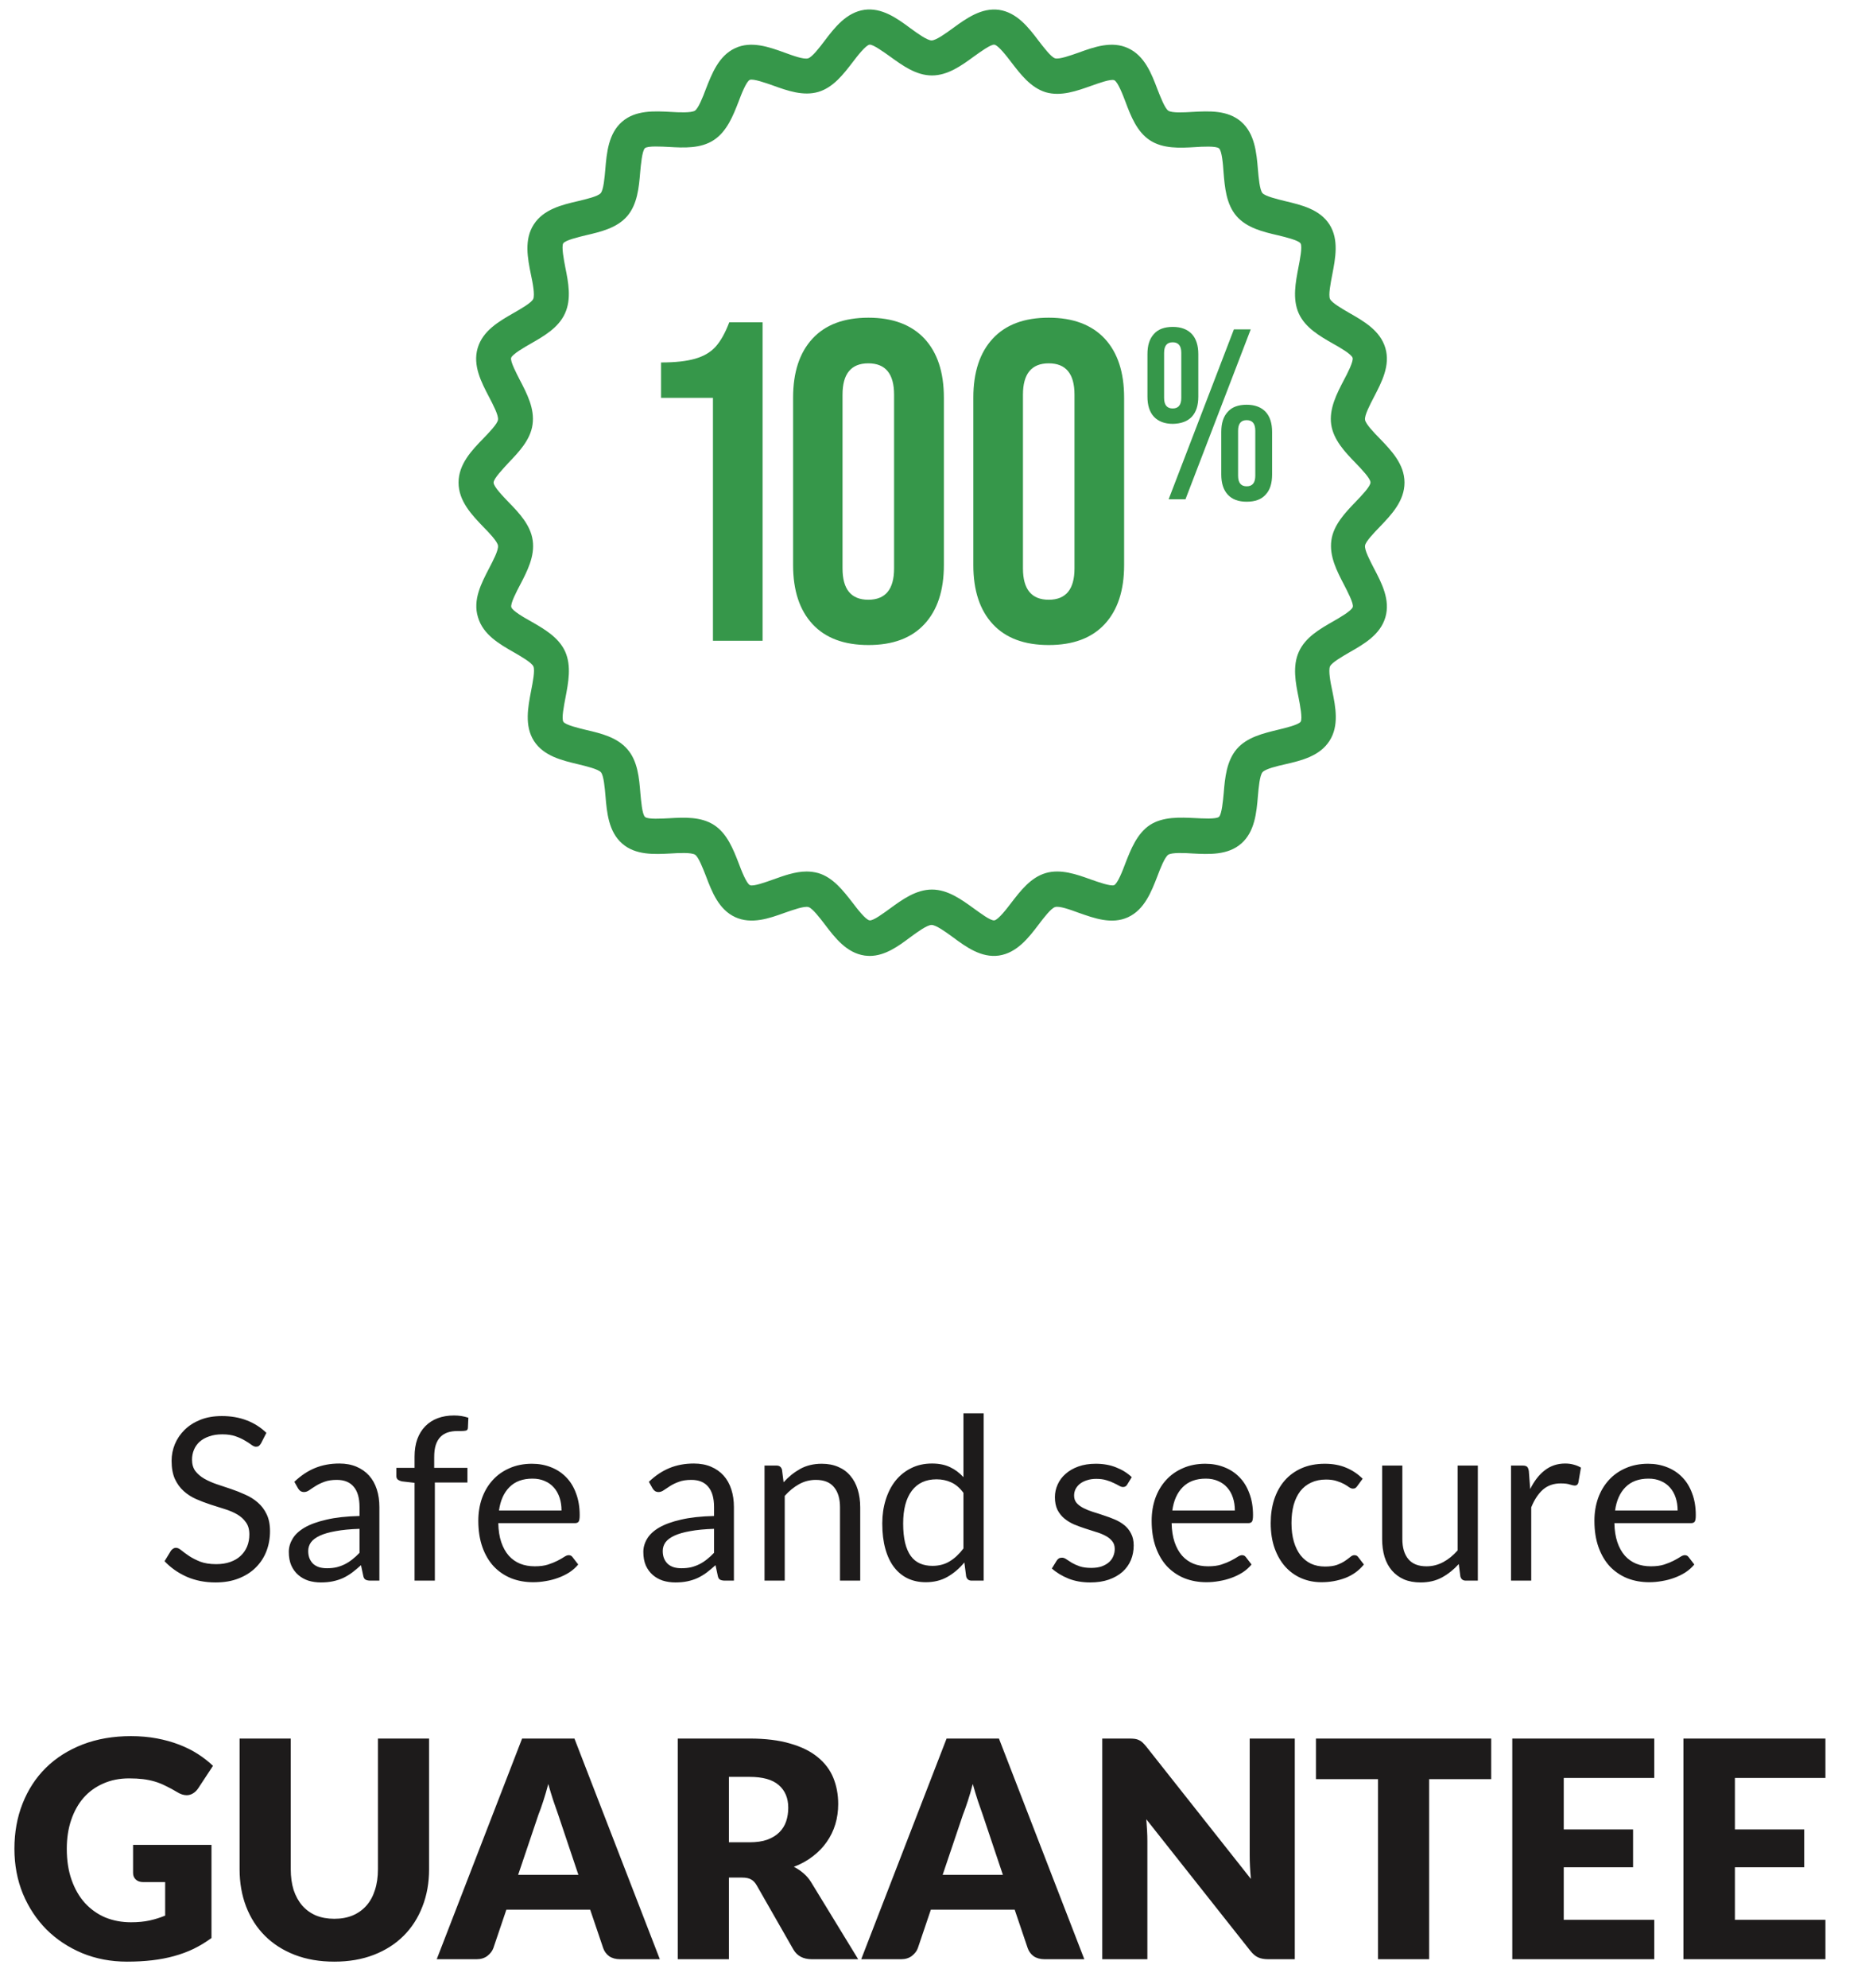 <svg width="99" height="105" viewBox="0 0 99 105" fill="none" xmlns="http://www.w3.org/2000/svg">
<g clip-path="url(#clip0_13474_2445)">
<path d="M13.798 76.245C13.762 76.305 13.724 76.351 13.684 76.383C13.644 76.411 13.592 76.425 13.528 76.425C13.46 76.425 13.38 76.391 13.288 76.323C13.2 76.255 13.086 76.181 12.946 76.101C12.81 76.017 12.644 75.941 12.448 75.873C12.256 75.805 12.022 75.771 11.746 75.771C11.486 75.771 11.256 75.807 11.056 75.879C10.856 75.947 10.688 76.041 10.552 76.161C10.42 76.281 10.32 76.423 10.252 76.587C10.184 76.747 10.15 76.921 10.15 77.109C10.15 77.349 10.208 77.549 10.324 77.709C10.444 77.865 10.6 77.999 10.792 78.111C10.988 78.223 11.208 78.321 11.452 78.405C11.7 78.485 11.952 78.569 12.208 78.657C12.468 78.745 12.72 78.845 12.964 78.957C13.212 79.065 13.432 79.203 13.624 79.371C13.82 79.539 13.976 79.745 14.092 79.989C14.212 80.233 14.272 80.533 14.272 80.889C14.272 81.265 14.208 81.619 14.08 81.951C13.952 82.279 13.764 82.565 13.516 82.809C13.272 83.053 12.97 83.245 12.61 83.385C12.254 83.525 11.848 83.595 11.392 83.595C10.836 83.595 10.328 83.495 9.868 83.295C9.412 83.091 9.022 82.817 8.698 82.473L9.034 81.921C9.066 81.877 9.104 81.841 9.148 81.813C9.196 81.781 9.248 81.765 9.304 81.765C9.388 81.765 9.484 81.811 9.592 81.903C9.7 81.991 9.834 82.089 9.994 82.197C10.158 82.305 10.354 82.405 10.582 82.497C10.814 82.585 11.096 82.629 11.428 82.629C11.704 82.629 11.95 82.591 12.166 82.515C12.382 82.439 12.564 82.333 12.712 82.197C12.864 82.057 12.98 81.891 13.06 81.699C13.14 81.507 13.18 81.293 13.18 81.057C13.18 80.797 13.12 80.585 13 80.421C12.884 80.253 12.73 80.113 12.538 80.001C12.346 79.889 12.126 79.795 11.878 79.719C11.634 79.639 11.382 79.559 11.122 79.479C10.866 79.395 10.614 79.299 10.366 79.191C10.122 79.083 9.904 78.943 9.712 78.771C9.52 78.599 9.364 78.385 9.244 78.129C9.128 77.869 9.07 77.549 9.07 77.169C9.07 76.865 9.128 76.571 9.244 76.287C9.364 76.003 9.536 75.751 9.76 75.531C9.984 75.311 10.26 75.135 10.588 75.003C10.92 74.871 11.3 74.805 11.728 74.805C12.208 74.805 12.646 74.881 13.042 75.033C13.438 75.185 13.784 75.405 14.08 75.693L13.798 76.245ZM20.053 83.499H19.579C19.476 83.499 19.392 83.483 19.328 83.451C19.264 83.419 19.221 83.351 19.201 83.247L19.081 82.683C18.922 82.827 18.765 82.957 18.613 83.073C18.462 83.185 18.302 83.281 18.134 83.361C17.965 83.437 17.785 83.495 17.593 83.535C17.405 83.575 17.195 83.595 16.963 83.595C16.727 83.595 16.506 83.563 16.297 83.499C16.093 83.431 15.915 83.331 15.764 83.199C15.611 83.067 15.489 82.901 15.398 82.701C15.309 82.497 15.265 82.257 15.265 81.981C15.265 81.741 15.332 81.511 15.463 81.291C15.595 81.067 15.807 80.869 16.099 80.697C16.395 80.525 16.782 80.385 17.258 80.277C17.733 80.165 18.316 80.101 19.003 80.085V79.611C19.003 79.139 18.901 78.783 18.698 78.543C18.497 78.299 18.2 78.177 17.803 78.177C17.544 78.177 17.323 78.211 17.143 78.279C16.968 78.343 16.814 78.417 16.681 78.501C16.553 78.581 16.442 78.655 16.346 78.723C16.253 78.787 16.162 78.819 16.07 78.819C15.998 78.819 15.934 78.801 15.877 78.765C15.825 78.725 15.784 78.677 15.752 78.621L15.559 78.279C15.896 77.955 16.258 77.713 16.645 77.553C17.034 77.393 17.463 77.313 17.936 77.313C18.276 77.313 18.578 77.369 18.841 77.481C19.105 77.593 19.328 77.749 19.508 77.949C19.688 78.149 19.823 78.391 19.916 78.675C20.008 78.959 20.053 79.271 20.053 79.611V83.499ZM17.282 82.845C17.47 82.845 17.642 82.827 17.797 82.791C17.953 82.751 18.099 82.697 18.235 82.629C18.375 82.557 18.508 82.471 18.631 82.371C18.759 82.271 18.884 82.157 19.003 82.029V80.763C18.512 80.779 18.093 80.819 17.75 80.883C17.405 80.943 17.125 81.023 16.91 81.123C16.694 81.223 16.535 81.341 16.436 81.477C16.34 81.613 16.291 81.765 16.291 81.933C16.291 82.093 16.317 82.231 16.369 82.347C16.422 82.463 16.491 82.559 16.579 82.635C16.668 82.707 16.771 82.761 16.892 82.797C17.012 82.829 17.142 82.845 17.282 82.845ZM21.912 83.499V78.333L21.239 78.255C21.155 78.235 21.085 78.205 21.029 78.165C20.977 78.121 20.951 78.059 20.951 77.979V77.541H21.912V76.953C21.912 76.605 21.959 76.297 22.055 76.029C22.155 75.757 22.296 75.529 22.476 75.345C22.66 75.157 22.88 75.015 23.136 74.919C23.392 74.823 23.68 74.775 24 74.775C24.271 74.775 24.523 74.815 24.756 74.895L24.732 75.429C24.727 75.509 24.694 75.557 24.63 75.573C24.566 75.589 24.476 75.597 24.36 75.597H24.174C23.989 75.597 23.822 75.621 23.669 75.669C23.521 75.717 23.393 75.795 23.285 75.903C23.177 76.011 23.093 76.153 23.034 76.329C22.977 76.505 22.95 76.723 22.95 76.983V77.541H24.707V78.315H22.985V83.499H21.912ZM28.12 77.325C28.485 77.325 28.82 77.387 29.128 77.511C29.436 77.631 29.703 77.807 29.927 78.039C30.151 78.267 30.325 78.551 30.448 78.891C30.576 79.227 30.64 79.611 30.64 80.043C30.64 80.211 30.622 80.323 30.587 80.379C30.55 80.435 30.483 80.463 30.383 80.463H26.338C26.346 80.847 26.398 81.181 26.494 81.465C26.59 81.749 26.723 81.987 26.89 82.179C27.058 82.367 27.259 82.509 27.491 82.605C27.723 82.697 27.983 82.743 28.27 82.743C28.538 82.743 28.768 82.713 28.96 82.653C29.157 82.589 29.325 82.521 29.465 82.449C29.605 82.377 29.721 82.311 29.812 82.251C29.909 82.187 29.991 82.155 30.058 82.155C30.146 82.155 30.215 82.189 30.262 82.257L30.562 82.647C30.43 82.807 30.273 82.947 30.088 83.067C29.904 83.183 29.706 83.279 29.494 83.355C29.287 83.431 29.07 83.487 28.846 83.523C28.622 83.563 28.401 83.583 28.18 83.583C27.761 83.583 27.372 83.513 27.017 83.373C26.665 83.229 26.358 83.021 26.099 82.749C25.843 82.473 25.642 82.133 25.498 81.729C25.355 81.325 25.282 80.861 25.282 80.337C25.282 79.913 25.346 79.517 25.474 79.149C25.607 78.781 25.794 78.463 26.038 78.195C26.282 77.923 26.581 77.711 26.933 77.559C27.285 77.403 27.68 77.325 28.12 77.325ZM28.145 78.111C27.628 78.111 27.223 78.261 26.927 78.561C26.631 78.857 26.447 79.269 26.375 79.797H29.68C29.68 79.549 29.646 79.323 29.578 79.119C29.511 78.911 29.41 78.733 29.279 78.585C29.146 78.433 28.985 78.317 28.793 78.237C28.605 78.153 28.389 78.111 28.145 78.111ZM38.792 83.499H38.318C38.214 83.499 38.13 83.483 38.066 83.451C38.002 83.419 37.96 83.351 37.94 83.247L37.82 82.683C37.66 82.827 37.504 82.957 37.352 83.073C37.2 83.185 37.04 83.281 36.872 83.361C36.704 83.437 36.524 83.495 36.332 83.535C36.144 83.575 35.934 83.595 35.702 83.595C35.466 83.595 35.244 83.563 35.036 83.499C34.832 83.431 34.654 83.331 34.502 83.199C34.35 83.067 34.228 82.901 34.136 82.701C34.048 82.497 34.004 82.257 34.004 81.981C34.004 81.741 34.07 81.511 34.202 81.291C34.334 81.067 34.546 80.869 34.838 80.697C35.134 80.525 35.52 80.385 35.996 80.277C36.472 80.165 37.054 80.101 37.742 80.085V79.611C37.742 79.139 37.64 78.783 37.436 78.543C37.236 78.299 36.938 78.177 36.542 78.177C36.282 78.177 36.062 78.211 35.882 78.279C35.706 78.343 35.552 78.417 35.42 78.501C35.292 78.581 35.18 78.655 35.084 78.723C34.992 78.787 34.9 78.819 34.808 78.819C34.736 78.819 34.672 78.801 34.616 78.765C34.564 78.725 34.522 78.677 34.49 78.621L34.298 78.279C34.634 77.955 34.996 77.713 35.384 77.553C35.772 77.393 36.202 77.313 36.674 77.313C37.014 77.313 37.316 77.369 37.58 77.481C37.844 77.593 38.066 77.749 38.246 77.949C38.426 78.149 38.562 78.391 38.654 78.675C38.746 78.959 38.792 79.271 38.792 79.611V83.499ZM36.02 82.845C36.208 82.845 36.38 82.827 36.536 82.791C36.692 82.751 36.838 82.697 36.974 82.629C37.114 82.557 37.246 82.471 37.37 82.371C37.498 82.271 37.622 82.157 37.742 82.029V80.763C37.25 80.779 36.832 80.819 36.488 80.883C36.144 80.943 35.864 81.023 35.648 81.123C35.432 81.223 35.274 81.341 35.174 81.477C35.078 81.613 35.03 81.765 35.03 81.933C35.03 82.093 35.056 82.231 35.108 82.347C35.16 82.463 35.23 82.559 35.318 82.635C35.406 82.707 35.51 82.761 35.63 82.797C35.75 82.829 35.88 82.845 36.02 82.845ZM40.41 83.499V77.421H41.046C41.198 77.421 41.294 77.495 41.334 77.643L41.418 78.303C41.682 78.011 41.976 77.775 42.3 77.595C42.628 77.415 43.006 77.325 43.434 77.325C43.766 77.325 44.058 77.381 44.31 77.493C44.566 77.601 44.778 77.757 44.946 77.961C45.118 78.161 45.248 78.403 45.336 78.687C45.424 78.971 45.468 79.285 45.468 79.629V83.499H44.4V79.629C44.4 79.169 44.294 78.813 44.082 78.561C43.874 78.305 43.554 78.177 43.122 78.177C42.806 78.177 42.51 78.253 42.234 78.405C41.962 78.557 41.71 78.763 41.478 79.023V83.499H40.41ZM51.356 83.499C51.204 83.499 51.108 83.425 51.068 83.277L50.972 82.539C50.712 82.855 50.414 83.109 50.078 83.301C49.746 83.489 49.364 83.583 48.932 83.583C48.584 83.583 48.268 83.517 47.984 83.385C47.7 83.249 47.458 83.051 47.258 82.791C47.058 82.531 46.904 82.207 46.796 81.819C46.688 81.431 46.634 80.985 46.634 80.481C46.634 80.033 46.694 79.617 46.814 79.233C46.934 78.845 47.106 78.509 47.33 78.225C47.558 77.941 47.834 77.719 48.158 77.559C48.482 77.395 48.85 77.313 49.262 77.313C49.634 77.313 49.952 77.377 50.216 77.505C50.48 77.629 50.716 77.805 50.924 78.033V74.661H51.992V83.499H51.356ZM49.286 82.719C49.634 82.719 49.938 82.639 50.198 82.479C50.462 82.319 50.704 82.093 50.924 81.801V78.861C50.728 78.597 50.512 78.413 50.276 78.309C50.044 78.201 49.786 78.147 49.502 78.147C48.934 78.147 48.498 78.349 48.194 78.753C47.89 79.157 47.738 79.733 47.738 80.481C47.738 80.877 47.772 81.217 47.84 81.501C47.908 81.781 48.008 82.013 48.14 82.197C48.272 82.377 48.434 82.509 48.626 82.593C48.818 82.677 49.038 82.719 49.286 82.719ZM59.581 78.423C59.533 78.511 59.459 78.555 59.359 78.555C59.299 78.555 59.231 78.533 59.155 78.489C59.079 78.445 58.985 78.397 58.873 78.345C58.765 78.289 58.635 78.239 58.483 78.195C58.331 78.147 58.151 78.123 57.943 78.123C57.763 78.123 57.601 78.147 57.457 78.195C57.313 78.239 57.189 78.301 57.085 78.381C56.985 78.461 56.907 78.555 56.851 78.663C56.799 78.767 56.773 78.881 56.773 79.005C56.773 79.161 56.817 79.291 56.905 79.395C56.997 79.499 57.117 79.589 57.265 79.665C57.413 79.741 57.581 79.809 57.769 79.869C57.957 79.925 58.149 79.987 58.345 80.055C58.545 80.119 58.739 80.191 58.927 80.271C59.115 80.351 59.283 80.451 59.431 80.571C59.579 80.691 59.697 80.839 59.785 81.015C59.877 81.187 59.923 81.395 59.923 81.639C59.923 81.919 59.873 82.179 59.773 82.419C59.673 82.655 59.525 82.861 59.329 83.037C59.133 83.209 58.893 83.345 58.609 83.445C58.325 83.545 57.997 83.595 57.625 83.595C57.201 83.595 56.817 83.527 56.473 83.391C56.129 83.251 55.837 83.073 55.597 82.857L55.849 82.449C55.881 82.397 55.919 82.357 55.963 82.329C56.007 82.301 56.065 82.287 56.137 82.287C56.209 82.287 56.285 82.315 56.365 82.371C56.445 82.427 56.541 82.489 56.653 82.557C56.769 82.625 56.907 82.687 57.067 82.743C57.231 82.799 57.435 82.827 57.679 82.827C57.887 82.827 58.069 82.801 58.225 82.749C58.381 82.693 58.511 82.619 58.615 82.527C58.719 82.435 58.795 82.329 58.843 82.209C58.895 82.089 58.921 81.961 58.921 81.825C58.921 81.657 58.875 81.519 58.783 81.411C58.695 81.299 58.577 81.205 58.429 81.129C58.281 81.049 58.111 80.981 57.919 80.925C57.731 80.865 57.537 80.803 57.337 80.739C57.141 80.675 56.947 80.603 56.755 80.523C56.567 80.439 56.399 80.335 56.251 80.211C56.103 80.087 55.983 79.935 55.891 79.755C55.803 79.571 55.759 79.349 55.759 79.089C55.759 78.857 55.807 78.635 55.903 78.423C55.999 78.207 56.139 78.019 56.323 77.859C56.507 77.695 56.733 77.565 57.001 77.469C57.269 77.373 57.575 77.325 57.919 77.325C58.319 77.325 58.677 77.389 58.993 77.517C59.313 77.641 59.589 77.813 59.821 78.033L59.581 78.423ZM63.71 77.325C64.074 77.325 64.41 77.387 64.718 77.511C65.026 77.631 65.292 77.807 65.516 78.039C65.74 78.267 65.914 78.551 66.038 78.891C66.166 79.227 66.23 79.611 66.23 80.043C66.23 80.211 66.212 80.323 66.176 80.379C66.14 80.435 66.072 80.463 65.972 80.463H61.928C61.936 80.847 61.988 81.181 62.084 81.465C62.18 81.749 62.312 81.987 62.48 82.179C62.648 82.367 62.848 82.509 63.08 82.605C63.312 82.697 63.572 82.743 63.86 82.743C64.128 82.743 64.358 82.713 64.55 82.653C64.746 82.589 64.914 82.521 65.054 82.449C65.194 82.377 65.31 82.311 65.402 82.251C65.498 82.187 65.58 82.155 65.648 82.155C65.736 82.155 65.804 82.189 65.852 82.257L66.152 82.647C66.02 82.807 65.862 82.947 65.678 83.067C65.494 83.183 65.296 83.279 65.084 83.355C64.876 83.431 64.66 83.487 64.436 83.523C64.212 83.563 63.99 83.583 63.77 83.583C63.35 83.583 62.962 83.513 62.606 83.373C62.254 83.229 61.948 83.021 61.688 82.749C61.432 82.473 61.232 82.133 61.088 81.729C60.944 81.325 60.872 80.861 60.872 80.337C60.872 79.913 60.936 79.517 61.064 79.149C61.196 78.781 61.384 78.463 61.628 78.195C61.872 77.923 62.17 77.711 62.522 77.559C62.874 77.403 63.27 77.325 63.71 77.325ZM63.734 78.111C63.218 78.111 62.812 78.261 62.516 78.561C62.22 78.857 62.036 79.269 61.964 79.797H65.27C65.27 79.549 65.236 79.323 65.168 79.119C65.1 78.911 65 78.733 64.868 78.585C64.736 78.433 64.574 78.317 64.382 78.237C64.194 78.153 63.978 78.111 63.734 78.111ZM71.743 78.501C71.711 78.545 71.679 78.579 71.647 78.603C71.615 78.627 71.569 78.639 71.509 78.639C71.449 78.639 71.383 78.615 71.311 78.567C71.243 78.515 71.155 78.459 71.047 78.399C70.939 78.339 70.807 78.285 70.651 78.237C70.499 78.185 70.311 78.159 70.087 78.159C69.791 78.159 69.529 78.213 69.301 78.321C69.073 78.425 68.881 78.577 68.725 78.777C68.573 78.977 68.457 79.219 68.377 79.503C68.301 79.787 68.263 80.105 68.263 80.457C68.263 80.825 68.305 81.153 68.389 81.441C68.473 81.725 68.591 81.965 68.743 82.161C68.895 82.353 69.079 82.501 69.295 82.605C69.515 82.705 69.761 82.755 70.033 82.755C70.293 82.755 70.507 82.725 70.675 82.665C70.843 82.601 70.983 82.531 71.095 82.455C71.207 82.379 71.299 82.311 71.371 82.251C71.443 82.187 71.515 82.155 71.587 82.155C71.679 82.155 71.747 82.189 71.791 82.257L72.091 82.647C71.827 82.971 71.497 83.209 71.101 83.361C70.705 83.509 70.287 83.583 69.847 83.583C69.467 83.583 69.113 83.513 68.785 83.373C68.461 83.233 68.179 83.031 67.939 82.767C67.699 82.499 67.509 82.171 67.369 81.783C67.233 81.395 67.165 80.953 67.165 80.457C67.165 80.005 67.227 79.587 67.351 79.203C67.479 78.819 67.663 78.489 67.903 78.213C68.147 77.933 68.447 77.715 68.803 77.559C69.159 77.403 69.567 77.325 70.027 77.325C70.451 77.325 70.827 77.395 71.155 77.535C71.483 77.671 71.773 77.865 72.025 78.117L71.743 78.501ZM74.123 77.421V81.297C74.123 81.757 74.229 82.113 74.441 82.365C74.653 82.617 74.973 82.743 75.401 82.743C75.713 82.743 76.007 82.669 76.283 82.521C76.559 82.373 76.813 82.167 77.045 81.903V77.421H78.113V83.499H77.477C77.325 83.499 77.229 83.425 77.189 83.277L77.105 82.623C76.841 82.915 76.545 83.151 76.217 83.331C75.889 83.507 75.513 83.595 75.089 83.595C74.757 83.595 74.463 83.541 74.207 83.433C73.955 83.321 73.743 83.165 73.571 82.965C73.399 82.765 73.269 82.523 73.181 82.239C73.097 81.955 73.055 81.641 73.055 81.297V77.421H74.123ZM79.867 83.499V77.421H80.479C80.595 77.421 80.675 77.443 80.719 77.487C80.763 77.531 80.793 77.607 80.809 77.715L80.881 78.663C81.089 78.239 81.345 77.909 81.649 77.673C81.957 77.433 82.317 77.313 82.729 77.313C82.897 77.313 83.049 77.333 83.185 77.373C83.321 77.409 83.447 77.461 83.563 77.529L83.425 78.327C83.397 78.427 83.335 78.477 83.239 78.477C83.183 78.477 83.097 78.459 82.981 78.423C82.865 78.383 82.703 78.363 82.495 78.363C82.123 78.363 81.811 78.471 81.559 78.687C81.311 78.903 81.103 79.217 80.935 79.629V83.499H79.867ZM87.113 77.325C87.477 77.325 87.813 77.387 88.121 77.511C88.429 77.631 88.695 77.807 88.919 78.039C89.143 78.267 89.317 78.551 89.441 78.891C89.569 79.227 89.633 79.611 89.633 80.043C89.633 80.211 89.615 80.323 89.579 80.379C89.543 80.435 89.475 80.463 89.375 80.463H85.331C85.339 80.847 85.391 81.181 85.487 81.465C85.583 81.749 85.715 81.987 85.883 82.179C86.051 82.367 86.251 82.509 86.483 82.605C86.715 82.697 86.975 82.743 87.263 82.743C87.531 82.743 87.761 82.713 87.953 82.653C88.149 82.589 88.317 82.521 88.457 82.449C88.597 82.377 88.713 82.311 88.805 82.251C88.901 82.187 88.983 82.155 89.051 82.155C89.139 82.155 89.207 82.189 89.255 82.257L89.555 82.647C89.423 82.807 89.265 82.947 89.081 83.067C88.897 83.183 88.699 83.279 88.487 83.355C88.279 83.431 88.063 83.487 87.839 83.523C87.615 83.563 87.393 83.583 87.173 83.583C86.753 83.583 86.365 83.513 86.009 83.373C85.657 83.229 85.351 83.021 85.091 82.749C84.835 82.473 84.635 82.133 84.491 81.729C84.347 81.325 84.275 80.861 84.275 80.337C84.275 79.913 84.339 79.517 84.467 79.149C84.599 78.781 84.787 78.463 85.031 78.195C85.275 77.923 85.573 77.711 85.925 77.559C86.277 77.403 86.673 77.325 87.113 77.325ZM87.137 78.111C86.621 78.111 86.215 78.261 85.919 78.561C85.623 78.857 85.439 79.269 85.367 79.797H88.673C88.673 79.549 88.639 79.323 88.571 79.119C88.503 78.911 88.403 78.733 88.271 78.585C88.139 78.433 87.977 78.317 87.785 78.237C87.597 78.153 87.381 78.111 87.137 78.111Z" fill="#1D1B1B"/>
<path d="M6.922 101.547C7.295 101.547 7.626 101.515 7.914 101.451C8.202 101.387 8.474 101.301 8.73 101.195V99.426H7.578C7.407 99.426 7.274 99.381 7.178 99.29C7.082 99.2 7.034 99.085 7.034 98.946V97.458H11.178V102.379C10.879 102.597 10.567 102.787 10.242 102.947C9.922 103.101 9.578 103.229 9.21 103.331C8.847 103.432 8.458 103.507 8.042 103.555C7.631 103.603 7.188 103.627 6.714 103.627C5.86 103.627 5.071 103.477 4.346 103.179C3.62 102.875 2.991 102.459 2.458 101.931C1.93 101.397 1.514 100.768 1.21 100.042C0.911 99.312 0.762 98.52 0.762 97.666C0.762 96.797 0.906 96 1.194 95.274C1.482 94.544 1.892 93.914 2.426 93.386C2.964 92.858 3.612 92.448 4.37 92.154C5.132 91.861 5.983 91.714 6.922 91.714C7.407 91.714 7.863 91.754 8.29 91.834C8.716 91.914 9.108 92.024 9.466 92.162C9.828 92.301 10.159 92.466 10.458 92.658C10.756 92.85 11.023 93.058 11.258 93.282L10.474 94.474C10.399 94.586 10.308 94.674 10.202 94.738C10.1 94.802 9.988 94.834 9.866 94.834C9.706 94.834 9.54 94.781 9.37 94.674C9.156 94.546 8.954 94.437 8.762 94.346C8.575 94.25 8.383 94.173 8.186 94.114C7.988 94.056 7.78 94.013 7.562 93.986C7.343 93.96 7.098 93.946 6.826 93.946C6.319 93.946 5.863 94.037 5.458 94.218C5.052 94.394 4.706 94.645 4.418 94.97C4.135 95.296 3.916 95.688 3.762 96.146C3.607 96.6 3.53 97.106 3.53 97.666C3.53 98.285 3.615 98.834 3.786 99.314C3.956 99.794 4.191 100.2 4.49 100.531C4.794 100.861 5.151 101.115 5.562 101.291C5.978 101.461 6.431 101.547 6.922 101.547ZM17.672 101.363C18.035 101.363 18.358 101.304 18.64 101.187C18.928 101.064 19.171 100.891 19.368 100.667C19.566 100.442 19.715 100.17 19.816 99.85C19.923 99.525 19.976 99.157 19.976 98.746V91.842H22.68V98.746C22.68 99.461 22.563 100.117 22.328 100.715C22.099 101.312 21.768 101.827 21.336 102.259C20.904 102.691 20.379 103.027 19.76 103.267C19.142 103.507 18.446 103.627 17.672 103.627C16.894 103.627 16.195 103.507 15.576 103.267C14.958 103.027 14.432 102.691 14 102.259C13.568 101.827 13.238 101.312 13.008 100.715C12.779 100.117 12.664 99.461 12.664 98.746V91.842H15.368V98.738C15.368 99.149 15.419 99.517 15.52 99.842C15.627 100.162 15.779 100.437 15.976 100.667C16.174 100.891 16.414 101.064 16.696 101.187C16.984 101.304 17.31 101.363 17.672 101.363ZM34.876 103.499H32.779C32.545 103.499 32.35 103.445 32.196 103.339C32.046 103.227 31.942 103.085 31.884 102.915L31.195 100.883H26.764L26.076 102.915C26.022 103.064 25.918 103.2 25.764 103.323C25.609 103.44 25.419 103.499 25.195 103.499H23.084L27.596 91.842H30.363L34.876 103.499ZM27.387 99.042H30.572L29.5 95.85C29.43 95.648 29.348 95.41 29.252 95.138C29.161 94.861 29.07 94.562 28.98 94.242C28.894 94.568 28.806 94.869 28.715 95.146C28.625 95.424 28.54 95.664 28.459 95.866L27.387 99.042ZM38.528 99.186V103.499H35.824V91.842H39.616C40.459 91.842 41.176 91.93 41.768 92.106C42.366 92.277 42.851 92.517 43.224 92.826C43.603 93.136 43.878 93.501 44.048 93.922C44.219 94.344 44.304 94.802 44.304 95.298C44.304 95.677 44.254 96.034 44.152 96.37C44.051 96.706 43.899 97.018 43.696 97.306C43.499 97.589 43.254 97.842 42.96 98.066C42.672 98.29 42.339 98.474 41.96 98.618C42.142 98.709 42.31 98.821 42.464 98.954C42.624 99.088 42.763 99.25 42.88 99.442L45.36 103.499H42.912C42.459 103.499 42.134 103.328 41.936 102.987L40 99.602C39.915 99.453 39.814 99.346 39.696 99.282C39.584 99.218 39.424 99.186 39.216 99.186H38.528ZM38.528 97.322H39.616C39.984 97.322 40.296 97.277 40.552 97.186C40.814 97.09 41.027 96.96 41.192 96.794C41.358 96.629 41.478 96.437 41.552 96.218C41.627 95.994 41.664 95.754 41.664 95.498C41.664 94.986 41.496 94.586 41.16 94.298C40.83 94.01 40.315 93.866 39.616 93.866H38.528V97.322ZM57.313 103.499H55.217C54.982 103.499 54.788 103.445 54.633 103.339C54.484 103.227 54.38 103.085 54.321 102.915L53.633 100.883H49.201L48.513 102.915C48.46 103.064 48.356 103.2 48.201 103.323C48.046 103.44 47.857 103.499 47.633 103.499H45.521L50.033 91.842H52.801L57.313 103.499ZM49.825 99.042H53.009L51.937 95.85C51.868 95.648 51.785 95.41 51.689 95.138C51.598 94.861 51.508 94.562 51.417 94.242C51.332 94.568 51.244 94.869 51.153 95.146C51.062 95.424 50.977 95.664 50.897 95.866L49.825 99.042ZM59.686 91.842C59.803 91.842 59.902 91.848 59.982 91.858C60.062 91.869 60.134 91.89 60.198 91.922C60.262 91.949 60.323 91.989 60.382 92.042C60.441 92.096 60.507 92.168 60.582 92.258L66.118 99.258C66.097 99.034 66.081 98.818 66.07 98.61C66.059 98.397 66.054 98.197 66.054 98.01V91.842H68.438V103.499H67.03C66.822 103.499 66.646 103.467 66.502 103.403C66.358 103.339 66.219 103.221 66.086 103.051L60.59 96.106C60.606 96.309 60.619 96.509 60.63 96.706C60.641 96.898 60.646 97.08 60.646 97.25V103.499H58.262V91.842H59.686ZM78.82 91.842V93.986H75.54V103.499H72.836V93.986H69.556V91.842H78.82ZM87.438 91.842V93.922H82.654V96.642H86.318V98.642H82.654V101.419H87.438V103.499H79.934V91.842H87.438ZM96.485 91.842V93.922H91.701V96.642H95.365V98.642H91.701V101.419H96.485V103.499H88.981V91.842H96.485Z" fill="#1D1B1B"/>
<path d="M37.823 18.316C37.554 18.615 37.193 18.82 36.739 18.951C36.285 19.082 35.682 19.148 34.941 19.148V21.017H37.684V33.85H40.307V17.026H38.546C38.333 17.587 38.092 18.017 37.823 18.316ZM45.905 16.783C44.617 16.783 43.634 17.147 42.948 17.886C42.263 18.624 41.92 19.662 41.92 21.008V29.85C41.92 31.196 42.263 32.233 42.948 32.972C43.634 33.71 44.617 34.075 45.905 34.075C47.193 34.075 48.175 33.71 48.861 32.972C49.547 32.233 49.89 31.196 49.89 29.85V21.008C49.89 19.662 49.547 18.624 48.861 17.886C48.175 17.157 47.193 16.783 45.905 16.783ZM47.258 30.027C47.258 31.13 46.804 31.682 45.895 31.682C44.987 31.682 44.533 31.13 44.533 30.027V20.849C44.533 19.746 44.987 19.194 45.895 19.194C46.804 19.194 47.258 19.746 47.258 20.849V30.027ZM55.432 16.783C54.144 16.783 53.161 17.147 52.476 17.886C51.79 18.624 51.447 19.662 51.447 21.008V29.85C51.447 31.196 51.79 32.233 52.476 32.972C53.161 33.71 54.144 34.075 55.432 34.075C56.72 34.075 57.703 33.71 58.389 32.972C59.074 32.233 59.417 31.196 59.417 29.85V21.008C59.417 19.662 59.074 18.624 58.389 17.886C57.703 17.157 56.72 16.783 55.432 16.783ZM56.794 30.027C56.794 31.13 56.34 31.682 55.432 31.682C54.524 31.682 54.07 31.13 54.07 30.027V20.849C54.07 19.746 54.524 19.194 55.432 19.194C56.34 19.194 56.794 19.746 56.794 20.849V30.027ZM66.896 21.755C66.665 21.512 66.331 21.381 65.895 21.381C65.451 21.381 65.117 21.503 64.895 21.755C64.663 22.008 64.552 22.354 64.552 22.821V25.064C64.552 25.522 64.663 25.877 64.895 26.13C65.126 26.382 65.46 26.504 65.895 26.504C66.34 26.504 66.674 26.382 66.896 26.13C67.128 25.887 67.239 25.532 67.239 25.064V22.821C67.239 22.363 67.128 22.008 66.896 21.755ZM66.35 25.13C66.35 25.503 66.201 25.69 65.895 25.69C65.59 25.69 65.441 25.503 65.441 25.13V22.755C65.441 22.381 65.59 22.195 65.895 22.195C66.201 22.195 66.35 22.381 66.35 22.755V25.13ZM62.995 22.017C63.226 21.765 63.338 21.419 63.338 20.951V18.708C63.338 18.25 63.226 17.895 62.995 17.643C62.763 17.4 62.429 17.269 61.994 17.269C61.549 17.269 61.215 17.39 60.993 17.643C60.761 17.895 60.65 18.241 60.65 18.708V20.951C60.65 21.41 60.761 21.765 60.993 22.017C61.224 22.26 61.558 22.391 61.994 22.391C62.429 22.381 62.763 22.26 62.995 22.017ZM61.53 21.017V18.643C61.53 18.269 61.679 18.082 61.984 18.082C62.29 18.082 62.439 18.269 62.439 18.643V21.017C62.439 21.391 62.29 21.578 61.984 21.578C61.679 21.578 61.53 21.391 61.53 21.017ZM65.219 17.4L61.771 26.373H62.661L66.109 17.4H65.219Z" fill="#36974A"/>
<path d="M45.97 50.498C45.877 50.498 45.794 50.488 45.701 50.479C44.746 50.339 44.135 49.544 43.597 48.834C43.338 48.497 42.949 47.983 42.735 47.918C42.513 47.852 41.92 48.067 41.484 48.217C40.659 48.516 39.723 48.843 38.861 48.45C37.99 48.048 37.629 47.114 37.314 46.282C37.156 45.88 36.925 45.273 36.739 45.151C36.544 45.029 35.896 45.057 35.469 45.086C34.589 45.132 33.597 45.188 32.884 44.562C32.17 43.936 32.077 42.936 32.003 42.048C31.966 41.618 31.911 40.964 31.762 40.795C31.614 40.627 30.984 40.477 30.567 40.375C29.705 40.169 28.741 39.945 28.222 39.141C27.712 38.337 27.907 37.355 28.074 36.486C28.157 36.056 28.287 35.411 28.194 35.206C28.102 35 27.545 34.682 27.175 34.467C26.405 34.028 25.534 33.533 25.265 32.607C24.978 31.691 25.442 30.813 25.849 30.027C26.063 29.616 26.359 29.055 26.322 28.822C26.294 28.607 25.849 28.139 25.553 27.84C24.932 27.195 24.237 26.466 24.237 25.494C24.237 24.522 24.932 23.793 25.553 23.157C25.849 22.849 26.294 22.391 26.322 22.176C26.359 21.942 26.063 21.381 25.849 20.97C25.442 20.194 24.978 19.306 25.247 18.39C25.516 17.465 26.387 16.97 27.156 16.53C27.527 16.315 28.092 15.998 28.185 15.792C28.278 15.577 28.157 14.932 28.064 14.511C27.888 13.642 27.694 12.661 28.213 11.857C28.732 11.053 29.705 10.819 30.558 10.623C30.974 10.52 31.605 10.38 31.753 10.202C31.901 10.025 31.957 9.38 31.994 8.95C32.068 8.062 32.161 7.062 32.874 6.435C33.588 5.809 34.589 5.865 35.46 5.912C35.886 5.94 36.535 5.968 36.73 5.847C36.915 5.725 37.156 5.117 37.304 4.716C37.629 3.884 37.99 2.949 38.852 2.547C39.705 2.145 40.65 2.482 41.475 2.781C41.911 2.94 42.495 3.155 42.717 3.08C42.93 3.014 43.319 2.51 43.579 2.164C44.116 1.453 44.737 0.659 45.683 0.519C46.609 0.388 47.416 0.967 48.12 1.491C48.491 1.762 49.01 2.136 49.241 2.136C49.473 2.136 49.992 1.762 50.363 1.491C51.067 0.977 51.873 0.397 52.8 0.519C53.755 0.659 54.367 1.453 54.904 2.164C55.164 2.5 55.553 3.014 55.766 3.08C55.988 3.145 56.582 2.93 57.008 2.781C57.833 2.482 58.769 2.145 59.631 2.547C60.502 2.949 60.863 3.884 61.178 4.716C61.336 5.117 61.568 5.725 61.753 5.847C61.948 5.977 62.596 5.94 63.023 5.912C63.903 5.865 64.895 5.809 65.609 6.435C66.322 7.062 66.415 8.062 66.489 8.95C66.526 9.38 66.582 10.034 66.73 10.202C66.878 10.37 67.508 10.52 67.925 10.623C68.787 10.829 69.751 11.053 70.27 11.857C70.78 12.661 70.585 13.642 70.418 14.511C70.335 14.941 70.205 15.586 70.298 15.792C70.391 15.998 70.947 16.315 71.317 16.53C72.087 16.97 72.958 17.465 73.227 18.39C73.495 19.306 73.032 20.185 72.624 20.97C72.411 21.381 72.115 21.942 72.152 22.176C72.179 22.391 72.624 22.858 72.921 23.157C73.542 23.802 74.237 24.522 74.237 25.494C74.237 26.466 73.542 27.195 72.921 27.84C72.624 28.149 72.179 28.607 72.152 28.822C72.115 29.055 72.411 29.616 72.624 30.027C73.032 30.803 73.495 31.691 73.227 32.607C72.958 33.533 72.087 34.028 71.317 34.467C70.947 34.682 70.391 35 70.298 35.206C70.205 35.421 70.326 36.066 70.418 36.486C70.595 37.355 70.789 38.337 70.27 39.141C69.751 39.945 68.787 40.178 67.925 40.375C67.508 40.468 66.878 40.618 66.73 40.795C66.582 40.973 66.526 41.618 66.489 42.048C66.415 42.936 66.322 43.936 65.609 44.562C64.895 45.188 63.894 45.132 63.023 45.086C62.596 45.057 61.948 45.029 61.753 45.151C61.568 45.273 61.327 45.88 61.178 46.282C60.854 47.114 60.493 48.048 59.631 48.45C58.769 48.852 57.833 48.507 57.008 48.217C56.572 48.058 55.988 47.843 55.766 47.918C55.553 47.983 55.164 48.488 54.904 48.834C54.367 49.544 53.746 50.339 52.8 50.479C51.873 50.61 51.067 50.03 50.363 49.507C49.992 49.236 49.473 48.862 49.241 48.862C49.001 48.862 48.491 49.236 48.12 49.507C47.499 49.974 46.785 50.498 45.97 50.498ZM42.633 46.039C42.837 46.039 43.05 46.067 43.254 46.123C44.042 46.357 44.58 47.067 45.062 47.684C45.303 48.002 45.757 48.591 45.961 48.619C46.155 48.656 46.73 48.217 47.045 47.992C47.684 47.525 48.417 46.992 49.26 46.992C50.103 46.992 50.826 47.525 51.475 47.992C51.79 48.217 52.365 48.656 52.559 48.619C52.763 48.591 53.217 48.002 53.458 47.684C53.94 47.058 54.478 46.357 55.266 46.123C56.063 45.889 56.906 46.188 57.657 46.459C58.027 46.59 58.713 46.833 58.889 46.759C59.075 46.675 59.343 45.983 59.482 45.609C59.77 44.87 60.094 44.039 60.78 43.581C61.475 43.132 62.374 43.179 63.162 43.216C63.551 43.235 64.283 43.282 64.431 43.151C64.58 43.02 64.645 42.281 64.682 41.889C64.746 41.094 64.83 40.206 65.368 39.571C65.905 38.944 66.776 38.739 67.545 38.552C67.925 38.459 68.648 38.29 68.75 38.122C68.852 37.954 68.713 37.234 68.639 36.851C68.481 36.075 68.305 35.187 68.658 34.42C69.001 33.663 69.77 33.224 70.456 32.831C70.798 32.635 71.438 32.271 71.503 32.065C71.558 31.878 71.216 31.233 71.039 30.887C70.669 30.177 70.252 29.383 70.372 28.541C70.483 27.728 71.104 27.083 71.642 26.522C71.938 26.214 72.439 25.7 72.439 25.485C72.439 25.27 71.938 24.756 71.642 24.447C71.095 23.886 70.483 23.241 70.363 22.428C70.242 21.596 70.659 20.793 71.03 20.082C71.216 19.736 71.549 19.091 71.493 18.904C71.438 18.708 70.798 18.344 70.446 18.147C69.76 17.755 68.991 17.315 68.648 16.558C68.305 15.792 68.481 14.913 68.63 14.128C68.704 13.745 68.852 13.016 68.741 12.857C68.63 12.689 67.916 12.52 67.536 12.427C66.767 12.249 65.905 12.044 65.358 11.417C64.811 10.782 64.737 9.894 64.672 9.099C64.645 8.697 64.589 7.968 64.431 7.837C64.283 7.707 63.551 7.744 63.162 7.772C62.374 7.819 61.484 7.866 60.789 7.417C60.094 6.968 59.77 6.127 59.492 5.389C59.353 5.015 59.084 4.323 58.898 4.239C58.722 4.155 58.037 4.407 57.666 4.538C56.925 4.8 56.081 5.108 55.275 4.874C54.478 4.631 53.94 3.921 53.458 3.295C53.217 2.977 52.763 2.388 52.559 2.36C52.374 2.332 51.79 2.762 51.475 2.986C50.836 3.454 50.103 3.986 49.26 3.986C48.417 3.986 47.694 3.454 47.045 2.986C46.73 2.762 46.137 2.332 45.961 2.36C45.757 2.388 45.303 2.977 45.062 3.295C44.58 3.921 44.042 4.622 43.254 4.856C42.457 5.089 41.614 4.79 40.863 4.519C40.493 4.388 39.807 4.145 39.631 4.22C39.445 4.304 39.177 4.996 39.038 5.37C38.75 6.108 38.426 6.94 37.731 7.398C37.036 7.856 36.146 7.809 35.358 7.763C34.969 7.744 34.237 7.697 34.089 7.828C33.94 7.968 33.875 8.697 33.838 9.099C33.773 9.894 33.69 10.791 33.153 11.417C32.615 12.044 31.744 12.249 30.974 12.427C30.595 12.52 29.872 12.689 29.77 12.857C29.668 13.025 29.807 13.745 29.881 14.128C30.038 14.904 30.215 15.792 29.862 16.558C29.52 17.315 28.75 17.755 28.064 18.147C27.721 18.344 27.082 18.708 27.017 18.904C26.962 19.091 27.305 19.736 27.481 20.082C27.851 20.793 28.268 21.587 28.148 22.428C28.037 23.241 27.416 23.886 26.878 24.447C26.591 24.765 26.09 25.279 26.09 25.494C26.09 25.709 26.591 26.223 26.887 26.532C27.434 27.092 28.046 27.737 28.157 28.551C28.278 29.383 27.86 30.186 27.49 30.897C27.305 31.242 26.971 31.887 27.026 32.074C27.082 32.271 27.721 32.635 28.074 32.831C28.759 33.224 29.529 33.663 29.872 34.42C30.215 35.187 30.038 36.066 29.89 36.851C29.816 37.243 29.668 37.963 29.779 38.131C29.89 38.3 30.604 38.468 30.984 38.561C31.753 38.739 32.615 38.944 33.162 39.58C33.709 40.206 33.783 41.104 33.848 41.898C33.885 42.291 33.94 43.029 34.098 43.16C34.246 43.291 34.978 43.244 35.367 43.225C36.155 43.179 37.045 43.132 37.74 43.581C38.435 44.029 38.76 44.87 39.047 45.609C39.186 45.983 39.455 46.675 39.64 46.759C39.816 46.843 40.502 46.59 40.873 46.459C41.419 46.263 42.031 46.039 42.633 46.039Z" fill="#36974A"/>
</g>
<defs>
<clipPath id="clip0_13474_2445">
<rect width="99" height="104" fill="white" transform="translate(0 0.5)"/>
</clipPath>
</defs>
</svg>
